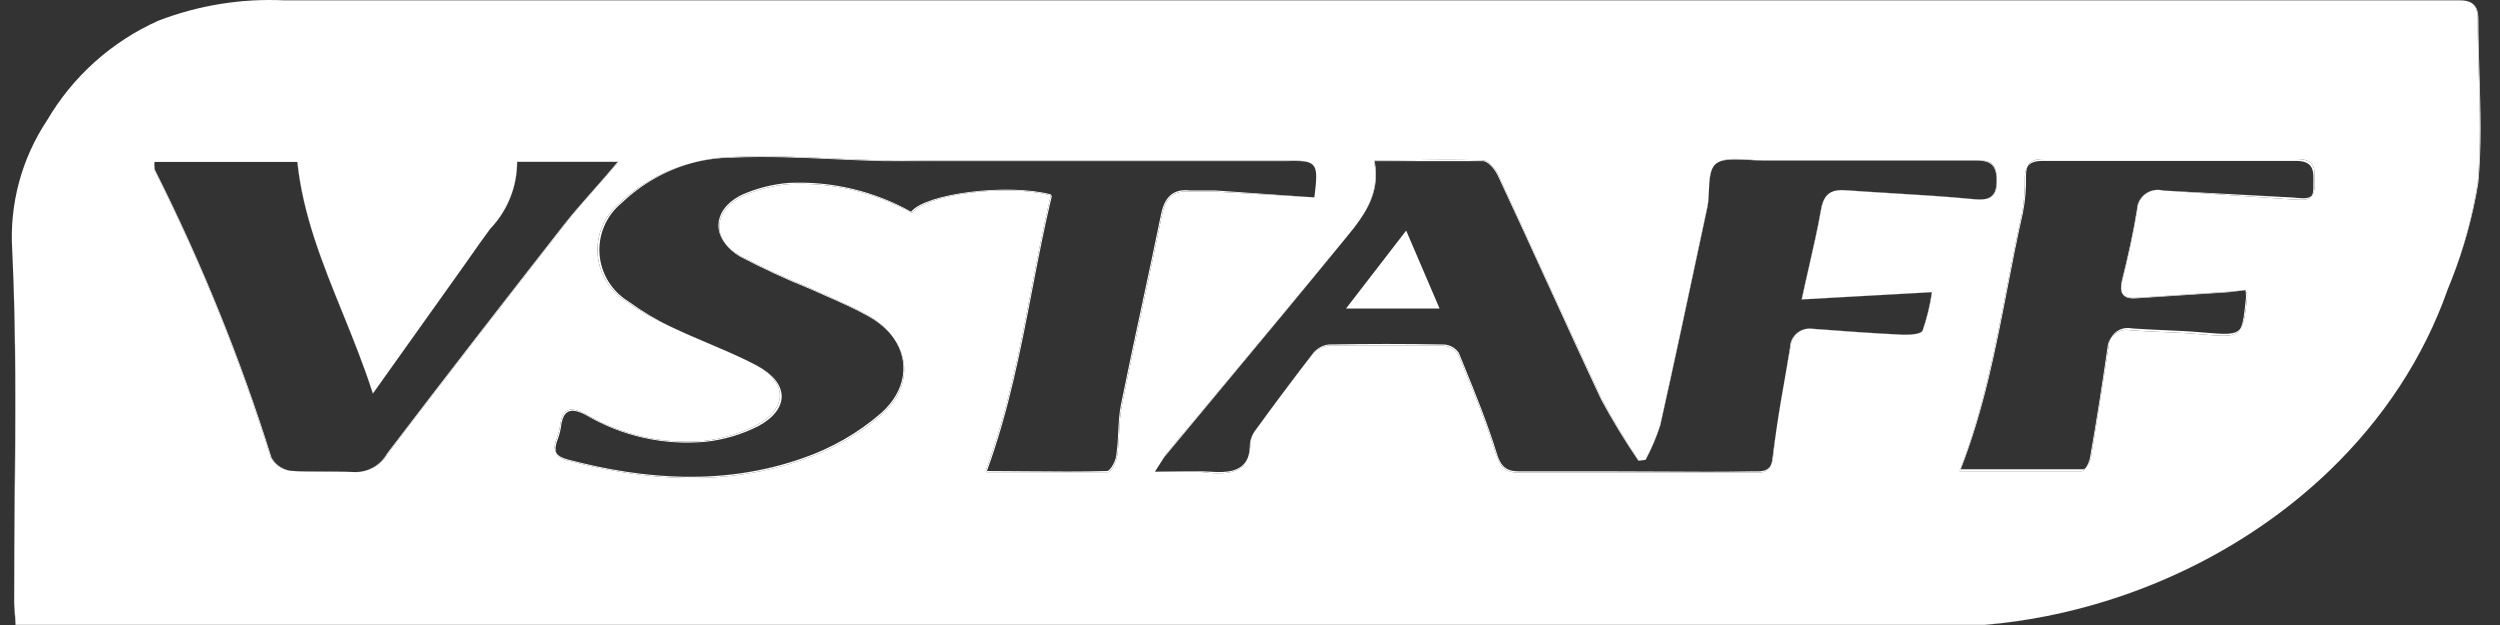 <?xml version="1.0" encoding="UTF-8"?> <svg xmlns="http://www.w3.org/2000/svg" width="100" height="25" viewBox="0 0 100 25" fill="none"><rect x="0" y="0" width="100" height="25" fill="#333333" stroke="none"/> <path fill-rule="evenodd" clip-rule="evenodd" d="M98.387 0.014H97.659H97.638H11.372C9.652 -0.067 7.934 0.211 6.329 0.83C4.466 1.665 2.914 3.055 1.888 4.805C0.863 6.344 0.372 8.172 0.489 10.011C0.655 13.384 0.626 16.749 0.596 20.131C0.585 21.449 0.573 22.77 0.573 24.094C0.573 24.219 0.584 24.343 0.595 24.477C0.603 24.57 0.611 24.668 0.616 24.774C0.62 24.843 0.622 24.916 0.622 24.993H79.37C80.2 24.924 81.029 24.808 81.85 24.647C86.088 23.805 90.128 21.77 93.213 18.793C95.294 16.78 96.941 14.338 97.918 11.546C97.968 11.428 98.016 11.31 98.063 11.191C98.55 9.938 98.901 8.636 99.107 7.308C99.238 5.866 99.194 4.411 99.151 2.955L99.151 2.954C99.129 2.225 99.107 1.496 99.107 0.767C99.107 0.413 99.022 0.192 98.804 0.086C98.696 0.037 98.558 0.014 98.387 0.014ZM71.719 13.54C71.667 13.633 71.636 13.736 71.627 13.841C71.59 14.046 71.552 14.252 71.515 14.456L71.514 14.463C71.484 14.626 71.454 14.79 71.425 14.953C71.411 15.035 71.397 15.118 71.383 15.2C71.37 15.276 71.357 15.352 71.344 15.428L71.343 15.431L71.343 15.432C71.25 15.979 71.157 16.525 71.072 17.073C71.016 17.465 70.967 17.858 70.928 18.252C70.913 18.408 70.88 18.523 70.833 18.609C70.708 18.917 70.445 18.911 70.168 18.904C70.129 18.903 70.089 18.902 70.049 18.902L70.046 18.902H64.514H60.744C60.227 18.902 60.045 18.722 59.842 18.176C59.484 16.997 59.024 15.873 58.562 14.744L58.562 14.742L58.562 14.741L58.561 14.741C58.482 14.547 58.403 14.353 58.324 14.159C58.258 14.064 58.171 13.984 58.069 13.927C57.967 13.869 57.853 13.835 57.737 13.827H53.127C52.888 13.854 52.668 13.97 52.512 14.152C51.729 15.162 50.964 16.183 50.218 17.215C50.188 17.251 50.161 17.289 50.137 17.328C50.075 17.443 50.035 17.569 50.022 17.699C50.017 17.945 49.98 18.142 49.915 18.3C49.708 18.902 49.111 18.971 48.371 18.916C47.906 18.849 47.418 18.855 46.83 18.862C46.633 18.865 46.424 18.867 46.201 18.867H46.196C46.327 18.669 46.414 18.527 46.483 18.416C46.55 18.306 46.599 18.227 46.651 18.155C47.103 17.613 47.556 17.072 48.008 16.53C49.961 14.192 51.911 11.857 53.848 9.499C53.952 9.373 54.056 9.245 54.158 9.115C54.725 8.379 55.183 7.565 54.96 6.444H54.986L54.981 6.416C55.51 6.416 56.022 6.409 56.522 6.403C57.488 6.391 58.409 6.379 59.331 6.416C59.541 6.423 59.814 6.748 59.926 6.983C60.404 8.019 60.879 9.054 61.352 10.086L61.352 10.087C62.256 12.058 63.156 14.02 64.073 15.971C64.522 16.813 65.015 17.633 65.549 18.425L65.818 18.392C66.054 17.951 66.25 17.49 66.402 17.015C66.948 14.572 67.469 12.125 67.991 9.678L67.992 9.671C67.992 9.669 67.993 9.667 67.993 9.665C67.994 9.663 67.994 9.661 67.995 9.659C67.995 9.657 67.995 9.656 67.996 9.654C67.996 9.652 67.996 9.65 67.997 9.649C67.997 9.647 67.998 9.645 67.998 9.643C67.998 9.641 67.999 9.64 67.999 9.638C68.096 9.182 68.193 8.725 68.291 8.269C68.33 8.072 68.344 7.847 68.357 7.623L68.357 7.619L68.357 7.614C68.367 7.247 68.378 6.886 68.542 6.656C68.572 6.61 68.606 6.571 68.647 6.54C68.67 6.524 68.694 6.508 68.72 6.495C69.028 6.313 69.506 6.35 69.977 6.386C70.168 6.401 70.359 6.416 70.536 6.416H78.999C79.516 6.416 79.838 6.43 79.873 7.107C79.902 7.661 79.79 7.933 79.336 7.972C79.232 7.986 79.109 7.986 78.964 7.971C77.87 7.866 76.774 7.8 75.678 7.733C75.05 7.695 74.422 7.657 73.795 7.612C73.572 7.596 73.393 7.617 73.251 7.685C73.039 7.794 72.914 8.011 72.851 8.366C72.728 9.078 72.569 9.775 72.395 10.537L72.395 10.538L72.394 10.539L72.394 10.54C72.291 10.99 72.183 11.462 72.075 11.975L77.285 11.684C77.21 12.204 77.086 12.715 76.915 13.212C76.886 13.302 76.746 13.345 76.58 13.366C76.423 13.392 76.239 13.399 76.103 13.392C74.907 13.336 73.711 13.247 72.515 13.157C72.424 13.14 72.33 13.14 72.239 13.156C72.23 13.158 72.22 13.16 72.211 13.162C72.107 13.188 72.01 13.235 71.925 13.3C71.84 13.365 71.77 13.447 71.719 13.54ZM37.558 6.416H51.47C51.918 6.416 52.209 6.429 52.39 6.513C52.581 6.594 52.649 6.757 52.648 7.073C52.649 7.277 52.619 7.545 52.575 7.895L48.658 7.667H47.651C46.917 7.584 46.616 7.93 46.476 8.621C46.238 9.783 45.989 10.945 45.739 12.108C45.445 13.478 45.15 14.85 44.874 16.227C44.801 16.582 44.783 16.948 44.765 17.315C44.751 17.611 44.736 17.907 44.692 18.197C44.657 18.466 44.455 18.888 44.315 18.888H39.461L39.478 18.84L39.426 18.84C40.317 16.425 40.791 13.968 41.261 11.526C41.501 10.282 41.74 9.043 42.033 7.814C40.267 7.343 37.022 7.77 36.481 8.518C34.992 7.685 33.295 7.285 31.585 7.363C30.948 7.416 30.324 7.572 29.739 7.826C28.781 8.275 28.526 9.089 29.013 9.753C29.146 9.919 29.327 10.075 29.557 10.211C30.466 10.69 31.4 11.121 32.355 11.504C32.573 11.604 32.793 11.702 33.013 11.8C33.585 12.054 34.157 12.309 34.698 12.604C35.155 12.86 35.509 13.179 35.751 13.534C36.416 14.463 36.306 15.648 35.278 16.572C34.359 17.368 33.292 17.981 32.138 18.377C29.032 19.469 25.878 19.248 22.738 18.425C22.486 18.375 22.324 18.277 22.257 18.123C22.17 17.996 22.164 17.826 22.248 17.595C22.32 17.417 22.371 17.232 22.402 17.042C22.486 16.351 22.78 16.227 23.409 16.558C24.838 17.402 26.5 17.78 28.158 17.637C28.89 17.556 29.601 17.345 30.256 17.015C31.529 16.323 31.508 15.279 30.207 14.588C30.122 14.543 30.035 14.499 29.949 14.456C29.429 14.201 28.895 13.974 28.359 13.746C27.905 13.554 27.451 13.361 27.004 13.15C26.956 13.128 26.908 13.105 26.86 13.082C26.226 12.795 25.621 12.45 25.053 12.051C24.723 11.847 24.447 11.569 24.247 11.239C24.047 10.91 23.93 10.538 23.904 10.154C23.878 9.771 23.944 9.387 24.098 9.034C24.251 8.681 24.488 8.369 24.787 8.124C25.602 7.352 26.597 6.805 27.671 6.524C28.206 6.374 28.762 6.29 29.326 6.278C30.67 6.217 32.014 6.279 33.36 6.34C34.018 6.37 34.676 6.4 35.334 6.416C35.828 6.444 36.323 6.434 36.817 6.425C37.064 6.421 37.311 6.416 37.558 6.416ZM6.182 6.803C6.165 6.695 6.165 6.586 6.182 6.478H11.89H11.897C12.12 8.602 12.9 10.526 13.701 12.501C14.127 13.552 14.559 14.618 14.916 15.736L18.205 11.117C18.43 10.81 18.649 10.498 18.867 10.186C19.111 9.839 19.354 9.493 19.604 9.154C20.297 8.429 20.683 7.469 20.681 6.471H20.688H24.71H24.738C24.479 6.773 24.227 7.058 23.983 7.336C23.483 7.904 23.014 8.437 22.577 8.995C20.206 12.03 17.842 15.072 15.513 18.135C15.381 18.373 15.184 18.57 14.944 18.702C14.723 18.823 14.474 18.886 14.222 18.884C14.191 18.884 14.159 18.883 14.128 18.881C14.056 18.877 13.984 18.874 13.913 18.872C13.859 18.87 13.805 18.868 13.751 18.867C13.499 18.862 13.247 18.864 12.995 18.866C12.534 18.871 12.075 18.875 11.617 18.833C11.454 18.812 11.298 18.753 11.162 18.662C11.026 18.571 10.914 18.449 10.834 18.308C9.601 14.355 8.045 10.507 6.182 6.803ZM89.12 11.67L89.819 11.608C89.846 11.676 89.87 11.745 89.889 11.816L89.887 11.83C89.815 12.54 89.774 12.935 89.613 13.144C89.427 13.489 89.048 13.457 88.084 13.376L88.021 13.371C87.52 13.325 87.004 13.302 86.482 13.28C86.064 13.261 85.643 13.243 85.224 13.212C85.116 13.189 85.005 13.189 84.897 13.213C84.79 13.236 84.689 13.282 84.601 13.348C84.541 13.393 84.488 13.446 84.444 13.507L84.438 13.517C84.386 13.613 84.356 13.719 84.349 13.827C84.292 14.194 84.234 14.56 84.177 14.927C84.005 16.026 83.834 17.125 83.65 18.224C83.65 18.369 83.541 18.588 83.439 18.7C83.385 18.786 83.326 18.847 83.279 18.847H78.383C79.316 16.448 79.785 14.018 80.251 11.608C80.446 10.601 80.64 9.597 80.866 8.601C80.961 8.116 81.003 7.622 80.992 7.128C80.992 6.927 81.026 6.772 81.103 6.661C81.191 6.454 81.384 6.361 81.741 6.361H91.882C92.605 6.361 92.595 6.772 92.584 7.209C92.583 7.263 92.582 7.317 92.582 7.37C92.593 7.599 92.551 7.737 92.474 7.82C92.369 8.012 92.137 8 91.887 7.986C91.821 7.982 91.753 7.978 91.686 7.978L86.518 7.619C86.396 7.59 86.27 7.588 86.147 7.614C86.025 7.64 85.91 7.693 85.812 7.768C85.713 7.844 85.633 7.941 85.577 8.051C85.521 8.162 85.491 8.284 85.49 8.407C85.336 9.361 85.119 10.308 84.888 11.242C84.836 11.461 84.837 11.624 84.891 11.737C84.976 11.878 85.16 11.931 85.448 11.912L89.12 11.67Z" fill="white"></path> <path d="M53.841 12.341H57.583L56.247 9.223L53.841 12.341Z" fill="white"></path> <path fill-rule="evenodd" clip-rule="evenodd" d="M79.37 25H0.622C0.611 24.814 0.599 24.652 0.587 24.503C0.576 24.359 0.566 24.227 0.559 24.094C0.559 22.744 0.571 21.393 0.583 20.042C0.614 16.696 0.644 13.35 0.489 10.011C0.655 13.384 0.626 16.749 0.596 20.131C0.585 21.449 0.573 22.77 0.573 24.094C0.573 24.219 0.584 24.343 0.595 24.477C0.603 24.57 0.611 24.668 0.616 24.774C0.62 24.843 0.622 24.916 0.622 24.993H79.37C80.2 24.924 81.029 24.808 81.85 24.647C81.029 24.81 80.2 24.928 79.37 25ZM81.85 24.647C86.088 23.814 90.128 21.775 93.213 18.793C90.128 21.77 86.088 23.805 81.85 24.647ZM98.063 11.191C98.016 11.312 97.968 11.433 97.918 11.553C96.941 14.344 95.294 16.783 93.213 18.793C95.294 16.78 96.941 14.338 97.918 11.546C97.968 11.428 98.016 11.31 98.063 11.191ZM98.804 0.086C99.037 0.192 99.135 0.413 99.135 0.767C99.135 1.496 99.157 2.225 99.179 2.954L99.179 2.955C99.222 4.411 99.266 5.866 99.135 7.308C98.919 8.637 98.56 9.939 98.063 11.191C98.55 9.938 98.901 8.636 99.107 7.308C99.238 5.866 99.194 4.411 99.151 2.955L99.151 2.954C99.129 2.225 99.107 1.496 99.107 0.767C99.107 0.413 99.022 0.192 98.804 0.086ZM98.804 0.086C98.696 0.037 98.558 0.014 98.387 0.014H98.408C98.572 0.014 98.703 0.037 98.804 0.086ZM44.28 18.84C43.21 18.872 42.144 18.861 41.066 18.851C40.54 18.846 40.011 18.84 39.478 18.84C40.356 16.438 40.826 14.001 41.292 11.585C41.536 10.324 41.778 9.068 42.077 7.826C42.062 7.822 42.048 7.818 42.033 7.814L42.042 7.778C40.3 7.315 37.006 7.743 36.446 8.469C34.957 7.637 33.26 7.236 31.55 7.315C30.913 7.367 30.289 7.524 29.704 7.778C28.724 8.237 28.479 9.083 29.013 9.753C29.148 9.937 29.341 10.11 29.592 10.26C30.502 10.738 31.435 11.17 32.39 11.553C32.617 11.657 32.847 11.758 33.077 11.859C33.639 12.106 34.202 12.353 34.733 12.652C35.169 12.896 35.511 13.198 35.751 13.534C36.38 14.455 36.258 15.616 35.243 16.524C34.324 17.32 33.257 17.932 32.103 18.328C28.997 19.421 25.808 19.199 22.703 18.377C22.488 18.32 22.338 18.24 22.257 18.123C22.204 18 22.211 17.841 22.283 17.644C22.355 17.465 22.406 17.28 22.437 17.091C22.521 16.399 22.815 16.275 23.444 16.607C24.885 17.453 26.56 17.826 28.228 17.671C28.96 17.591 29.671 17.38 30.326 17.049C31.599 16.365 31.578 15.314 30.277 14.623C30.169 14.566 30.059 14.51 29.949 14.456C29.407 14.187 28.849 13.949 28.289 13.712C27.835 13.519 27.381 13.326 26.934 13.115C26.909 13.104 26.885 13.093 26.86 13.082C26.253 12.791 25.674 12.446 25.13 12.051C24.8 11.847 24.524 11.569 24.324 11.239C24.124 10.91 24.007 10.538 23.981 10.154C23.955 9.771 24.021 9.387 24.175 9.034C24.328 8.681 24.564 8.369 24.864 8.124C25.657 7.363 26.624 6.817 27.671 6.524C28.204 6.384 28.758 6.309 29.319 6.305C30.663 6.245 32.007 6.306 33.353 6.368C34.011 6.398 34.669 6.428 35.327 6.444H37.551H51.47C51.918 6.433 52.209 6.436 52.39 6.513C52.579 6.601 52.647 6.765 52.648 7.073C52.648 7.277 52.618 7.545 52.575 7.895L48.623 7.619H47.616C46.917 7.536 46.581 7.889 46.441 8.573C46.197 9.769 45.941 10.963 45.684 12.158L45.684 12.159L45.684 12.16C45.396 13.499 45.109 14.838 44.839 16.178C44.766 16.534 44.748 16.9 44.73 17.266C44.716 17.562 44.701 17.858 44.657 18.148C44.657 18.397 44.42 18.84 44.28 18.84ZM52.575 7.895C52.619 7.545 52.649 7.277 52.648 7.073C52.649 6.757 52.581 6.594 52.39 6.513C52.209 6.429 51.918 6.416 51.47 6.416H37.558C37.311 6.416 37.064 6.421 36.817 6.425C36.323 6.434 35.828 6.444 35.334 6.416C34.676 6.4 34.018 6.37 33.36 6.34C32.014 6.279 30.67 6.217 29.326 6.278C28.762 6.29 28.206 6.374 27.671 6.524C26.597 6.805 25.602 7.352 24.787 8.124C24.488 8.369 24.251 8.681 24.098 9.034C23.944 9.387 23.878 9.771 23.904 10.154C23.93 10.538 24.047 10.91 24.247 11.239C24.447 11.569 24.723 11.847 25.053 12.051C25.621 12.45 26.226 12.795 26.86 13.082C26.908 13.105 26.956 13.128 27.004 13.15C27.451 13.361 27.905 13.554 28.359 13.746C28.895 13.974 29.429 14.201 29.949 14.456C30.035 14.499 30.122 14.543 30.207 14.588C31.508 15.279 31.529 16.323 30.256 17.015C29.601 17.345 28.89 17.556 28.158 17.637C26.5 17.78 24.838 17.402 23.409 16.558C22.78 16.227 22.486 16.351 22.402 17.042C22.371 17.232 22.32 17.417 22.248 17.595C22.164 17.826 22.17 17.996 22.257 18.123C22.324 18.277 22.486 18.375 22.738 18.425C25.878 19.248 29.032 19.469 32.138 18.377C33.292 17.981 34.359 17.368 35.278 16.572C36.306 15.648 36.416 14.463 35.751 13.534C35.509 13.179 35.155 12.86 34.698 12.604C34.157 12.309 33.585 12.054 33.013 11.8C32.793 11.702 32.573 11.604 32.355 11.504C31.4 11.121 30.466 10.69 29.557 10.211C29.327 10.075 29.146 9.919 29.013 9.753C28.526 9.089 28.781 8.275 29.739 7.826C30.324 7.572 30.948 7.416 31.585 7.363C33.295 7.285 34.992 7.685 36.481 8.518C37.022 7.77 40.267 7.343 42.033 7.814C41.74 9.043 41.501 10.282 41.261 11.526C40.791 13.968 40.317 16.425 39.426 18.84L39.478 18.84L39.461 18.888H44.315C44.455 18.888 44.657 18.466 44.692 18.197C44.736 17.907 44.751 17.611 44.765 17.315C44.783 16.948 44.801 16.582 44.874 16.227C45.15 14.85 45.445 13.478 45.739 12.108C45.989 10.945 46.238 9.783 46.476 8.621C46.616 7.93 46.917 7.584 47.651 7.667H48.658L52.575 7.895ZM11.645 18.833C12.078 18.858 12.512 18.859 12.948 18.86C13.215 18.86 13.483 18.861 13.751 18.867C13.499 18.862 13.247 18.864 12.995 18.866C12.534 18.871 12.075 18.875 11.617 18.833C11.454 18.812 11.298 18.753 11.162 18.662C11.026 18.571 10.914 18.449 10.834 18.308C9.601 14.355 8.045 10.507 6.182 6.803C6.165 6.695 6.165 6.586 6.182 6.478C6.171 6.587 6.179 6.697 6.203 6.803C8.068 10.507 9.626 14.354 10.862 18.308C10.942 18.449 11.054 18.571 11.19 18.662C11.326 18.753 11.482 18.812 11.645 18.833ZM11.897 6.478H11.89C12.113 8.602 12.893 10.526 13.694 12.501C14.121 13.554 14.554 14.622 14.911 15.742L14.916 15.736L14.918 15.742L18.212 11.117C18.398 10.86 18.579 10.6 18.762 10.34C19.04 9.942 19.319 9.543 19.611 9.154C20.304 8.429 20.69 7.469 20.688 6.471H20.681C20.683 7.469 20.297 8.429 19.604 9.154C19.354 9.493 19.111 9.839 18.867 10.186C18.649 10.498 18.43 10.81 18.205 11.117L14.916 15.736C14.559 14.618 14.127 13.552 13.701 12.501C12.9 10.526 12.12 8.602 11.897 6.478ZM23.724 7.612C24.045 7.248 24.376 6.874 24.71 6.471H24.738C24.479 6.773 24.227 7.058 23.983 7.336C23.483 7.904 23.014 8.437 22.577 8.995C20.206 12.03 17.842 15.072 15.513 18.135C15.381 18.373 15.184 18.57 14.944 18.702C14.723 18.823 14.474 18.886 14.222 18.884C14.464 18.881 14.703 18.819 14.915 18.702C15.156 18.57 15.353 18.373 15.485 18.135C17.814 15.072 20.178 12.03 22.549 8.995C22.915 8.528 23.311 8.079 23.724 7.612ZM14.222 18.884C14.191 18.884 14.159 18.883 14.128 18.881C14.056 18.877 13.984 18.874 13.913 18.872C13.994 18.874 14.075 18.877 14.156 18.881C14.178 18.883 14.2 18.883 14.222 18.884ZM48.371 18.916C47.906 18.849 47.418 18.855 46.83 18.862C46.633 18.865 46.424 18.867 46.201 18.867C46.514 18.867 46.8 18.862 47.067 18.857C47.555 18.849 47.98 18.841 48.399 18.867C49.108 18.921 49.685 18.858 49.915 18.3C49.708 18.902 49.111 18.971 48.371 18.916ZM50.137 17.328C50.075 17.443 50.035 17.569 50.022 17.699C50.017 17.945 49.98 18.142 49.915 18.3C49.966 18.151 49.994 17.968 49.994 17.747C50.01 17.599 50.059 17.455 50.137 17.328ZM70.833 18.609C70.708 18.917 70.445 18.911 70.168 18.904C70.129 18.903 70.089 18.902 70.049 18.902L70.046 18.902H64.514H60.744C60.227 18.902 60.045 18.722 59.842 18.176C59.484 16.997 59.024 15.873 58.562 14.744L58.562 14.742L58.562 14.741L58.561 14.741C58.482 14.547 58.403 14.353 58.324 14.159C58.258 14.064 58.171 13.984 58.069 13.927C57.967 13.869 57.853 13.835 57.737 13.827H53.127C52.888 13.854 52.668 13.97 52.512 14.152C51.729 15.162 50.964 16.183 50.218 17.215C50.188 17.251 50.161 17.289 50.137 17.328C50.167 17.271 50.204 17.217 50.246 17.167C50.992 16.139 51.757 15.118 52.54 14.104C52.696 13.922 52.916 13.806 53.155 13.779C54.694 13.751 56.23 13.751 57.764 13.779C57.882 13.787 57.995 13.821 58.097 13.878C58.199 13.936 58.286 14.015 58.352 14.111C58.417 14.27 58.482 14.429 58.547 14.589C59.023 15.757 59.501 16.929 59.87 18.128C60.038 18.674 60.255 18.854 60.772 18.854H64.542C65.158 18.854 65.773 18.858 66.387 18.861C67.616 18.869 68.844 18.877 70.074 18.854L70.112 18.854L70.167 18.855C70.436 18.858 70.694 18.861 70.833 18.609ZM71.072 17.073C71.016 17.465 70.967 17.858 70.928 18.252C70.913 18.408 70.88 18.523 70.833 18.609C70.865 18.529 70.888 18.428 70.9 18.301C70.95 17.89 71.009 17.481 71.072 17.073ZM71.425 14.953L71.383 15.2L71.344 15.428L71.343 15.431L71.343 15.432C71.25 15.979 71.157 16.525 71.072 17.073C71.173 16.365 71.296 15.659 71.425 14.953ZM72.239 13.156C72.23 13.158 72.22 13.16 72.211 13.162C72.107 13.188 72.01 13.235 71.925 13.3C71.84 13.365 71.77 13.447 71.719 13.54C71.667 13.633 71.636 13.736 71.627 13.841C71.59 14.046 71.552 14.252 71.515 14.456L71.514 14.463C71.484 14.626 71.454 14.79 71.425 14.953C71.484 14.599 71.543 14.245 71.599 13.89C71.602 13.779 71.63 13.67 71.679 13.571C71.729 13.472 71.8 13.385 71.887 13.315C71.974 13.245 72.075 13.195 72.183 13.168C72.202 13.163 72.22 13.159 72.239 13.156ZM76.58 13.366C76.423 13.392 76.239 13.399 76.103 13.392C74.907 13.336 73.711 13.247 72.515 13.157C72.424 13.14 72.33 13.14 72.239 13.156C72.334 13.136 72.433 13.134 72.529 13.15C73.725 13.24 74.921 13.33 76.117 13.385C76.249 13.385 76.426 13.385 76.58 13.366ZM73.251 7.685C73.039 7.794 72.914 8.011 72.851 8.366C72.728 9.078 72.569 9.775 72.395 10.537L72.395 10.538L72.394 10.539L72.394 10.54C72.291 10.99 72.183 11.462 72.075 11.975L77.285 11.684C77.21 12.204 77.086 12.715 76.915 13.212C76.886 13.302 76.746 13.345 76.58 13.366C76.74 13.339 76.873 13.292 76.901 13.219C77.072 12.722 77.196 12.211 77.271 11.691L72.061 11.981C72.161 11.515 72.261 11.078 72.357 10.659C72.54 9.855 72.708 9.118 72.837 8.372C72.901 8.01 73.03 7.791 73.251 7.685ZM79.336 7.972C79.232 7.986 79.109 7.986 78.964 7.971C77.87 7.866 76.774 7.8 75.678 7.733C75.05 7.695 74.422 7.657 73.795 7.612C73.572 7.596 73.393 7.617 73.251 7.685C73.395 7.612 73.578 7.588 73.809 7.605C74.436 7.65 75.064 7.688 75.692 7.726C76.788 7.793 77.884 7.859 78.978 7.965C79.116 7.978 79.235 7.981 79.336 7.972ZM68.72 6.495C69.028 6.313 69.506 6.35 69.977 6.386C70.168 6.401 70.359 6.416 70.536 6.416H78.999C79.516 6.416 79.838 6.43 79.873 7.107C79.902 7.661 79.79 7.933 79.336 7.972C79.776 7.915 79.882 7.612 79.859 7.114C79.831 6.499 79.502 6.423 78.985 6.423H70.522C70.354 6.423 70.169 6.412 69.983 6.402C69.501 6.375 69.002 6.346 68.72 6.495ZM68.542 6.656C68.572 6.61 68.606 6.571 68.647 6.54C68.67 6.524 68.694 6.508 68.72 6.495C68.7 6.507 68.68 6.52 68.662 6.533C68.615 6.568 68.575 6.609 68.542 6.656ZM68.357 7.614C68.379 7.241 68.401 6.873 68.542 6.656C68.378 6.886 68.367 7.247 68.357 7.614ZM68.357 7.623C68.344 7.847 68.33 8.072 68.291 8.269C68.193 8.725 68.096 9.182 67.999 9.638L67.998 9.643L67.997 9.649L67.996 9.654L67.995 9.659L67.993 9.665L67.992 9.671L67.991 9.678C67.469 12.125 66.948 14.572 66.402 17.015C66.25 17.49 66.054 17.951 65.818 18.392L65.549 18.425C65.015 17.633 64.522 16.813 64.073 15.971C63.156 14.02 62.256 12.058 61.352 10.087L61.352 10.086C60.879 9.054 60.404 8.019 59.926 6.983C59.814 6.748 59.541 6.423 59.331 6.416C58.409 6.379 57.488 6.391 56.522 6.403C56.022 6.409 55.51 6.416 54.981 6.416L54.986 6.444H54.96C55.183 7.565 54.725 8.379 54.158 9.115C54.056 9.245 53.952 9.373 53.848 9.499C51.911 11.857 49.961 14.192 48.008 16.53C47.556 17.072 47.103 17.613 46.651 18.155C46.599 18.227 46.55 18.306 46.483 18.416C46.414 18.527 46.327 18.669 46.196 18.867C46.279 18.742 46.344 18.639 46.399 18.552C46.516 18.368 46.584 18.261 46.665 18.176C47.335 17.368 48.007 16.561 48.678 15.754L48.68 15.752L48.684 15.747L48.685 15.746L48.687 15.744L48.689 15.741C50.41 13.674 52.129 11.607 53.827 9.527C53.938 9.391 54.05 9.254 54.158 9.115C54.731 8.378 55.205 7.565 54.986 6.444H59.31C59.52 6.444 59.793 6.775 59.905 7.01C60.568 8.426 61.216 9.844 61.865 11.264L61.866 11.264C62.587 12.841 63.309 14.42 64.052 15.998C64.504 16.834 64.999 17.646 65.535 18.432L65.815 18.397L65.818 18.392L65.829 18.39C66.066 17.948 66.263 17.485 66.416 17.008C66.962 14.566 67.483 12.119 68.004 9.671L68.006 9.665L68.007 9.659L68.008 9.652C68.107 9.189 68.206 8.725 68.305 8.262C68.344 8.065 68.35 7.843 68.357 7.623ZM89.12 11.67L89.819 11.608L89.133 11.691L85.462 11.933C85.157 11.957 84.969 11.898 84.891 11.737C84.976 11.878 85.16 11.931 85.448 11.912L89.12 11.67ZM86.518 7.619L91.735 7.902C91.784 7.906 91.834 7.91 91.883 7.915C92.119 7.936 92.346 7.957 92.474 7.82C92.369 8.012 92.137 8 91.887 7.986C91.821 7.982 91.753 7.978 91.686 7.978L86.518 7.619ZM86.518 7.619C86.397 7.588 86.271 7.584 86.148 7.607C86.026 7.631 85.91 7.681 85.81 7.755C85.71 7.829 85.628 7.924 85.57 8.033C85.512 8.142 85.48 8.263 85.475 8.386C85.322 9.34 85.105 10.288 84.874 11.221C84.818 11.455 84.823 11.624 84.891 11.737C84.837 11.624 84.836 11.461 84.888 11.242C85.119 10.308 85.336 9.361 85.49 8.407C85.491 8.284 85.521 8.162 85.577 8.051C85.633 7.941 85.713 7.844 85.812 7.768C85.91 7.693 86.025 7.64 86.147 7.614C86.27 7.588 86.396 7.59 86.518 7.619ZM89.613 13.144C89.774 12.935 89.815 12.54 89.887 11.83L89.889 11.816C89.87 11.745 89.846 11.676 89.819 11.608C89.833 11.702 89.84 11.797 89.84 11.892L89.838 11.906C89.774 12.538 89.734 12.92 89.613 13.144ZM84.444 13.507C84.488 13.446 84.541 13.393 84.601 13.348C84.689 13.282 84.79 13.236 84.897 13.213C85.005 13.189 85.116 13.189 85.224 13.212C85.643 13.243 86.064 13.261 86.482 13.28C87.004 13.302 87.52 13.325 88.021 13.371L88.084 13.376C89.048 13.457 89.427 13.489 89.613 13.144C89.411 13.407 89.019 13.374 88.133 13.3L88.07 13.295C87.56 13.25 87.045 13.227 86.535 13.205C86.109 13.186 85.687 13.168 85.273 13.136C85.165 13.113 85.054 13.113 84.946 13.136C84.839 13.16 84.738 13.206 84.65 13.272C84.566 13.335 84.495 13.415 84.444 13.507ZM83.439 18.7C83.541 18.588 83.65 18.369 83.65 18.224C83.834 17.125 84.005 16.026 84.177 14.927C84.234 14.56 84.292 14.194 84.349 13.827C84.356 13.719 84.386 13.613 84.438 13.517L84.444 13.507C84.424 13.534 84.406 13.563 84.389 13.593C84.337 13.689 84.307 13.795 84.3 13.903C84.084 15.369 83.86 16.835 83.601 18.301C83.581 18.417 83.513 18.582 83.439 18.7ZM81.103 6.661C81.209 6.508 81.396 6.437 81.692 6.437H91.833C92.554 6.43 92.545 6.852 92.535 7.292C92.534 7.344 92.533 7.395 92.533 7.446C92.541 7.618 92.519 7.738 92.474 7.82C92.551 7.737 92.593 7.599 92.582 7.37C92.582 7.317 92.583 7.263 92.584 7.209C92.595 6.772 92.605 6.361 91.882 6.361H81.741C81.384 6.361 81.191 6.454 81.103 6.661ZM81.103 6.661C81.026 6.772 80.992 6.927 80.992 7.128C81.003 7.622 80.961 8.116 80.866 8.601C80.64 9.597 80.446 10.601 80.251 11.608C79.785 14.018 79.316 16.448 78.383 18.847H83.279C83.326 18.847 83.385 18.786 83.439 18.7C83.399 18.744 83.36 18.771 83.328 18.771H78.432C79.365 16.372 79.834 13.942 80.3 11.531C80.495 10.524 80.689 9.521 80.915 8.525C81.01 8.039 81.052 7.546 81.041 7.052C81.041 6.892 81.059 6.763 81.103 6.661Z" fill="white"></path> </svg> 